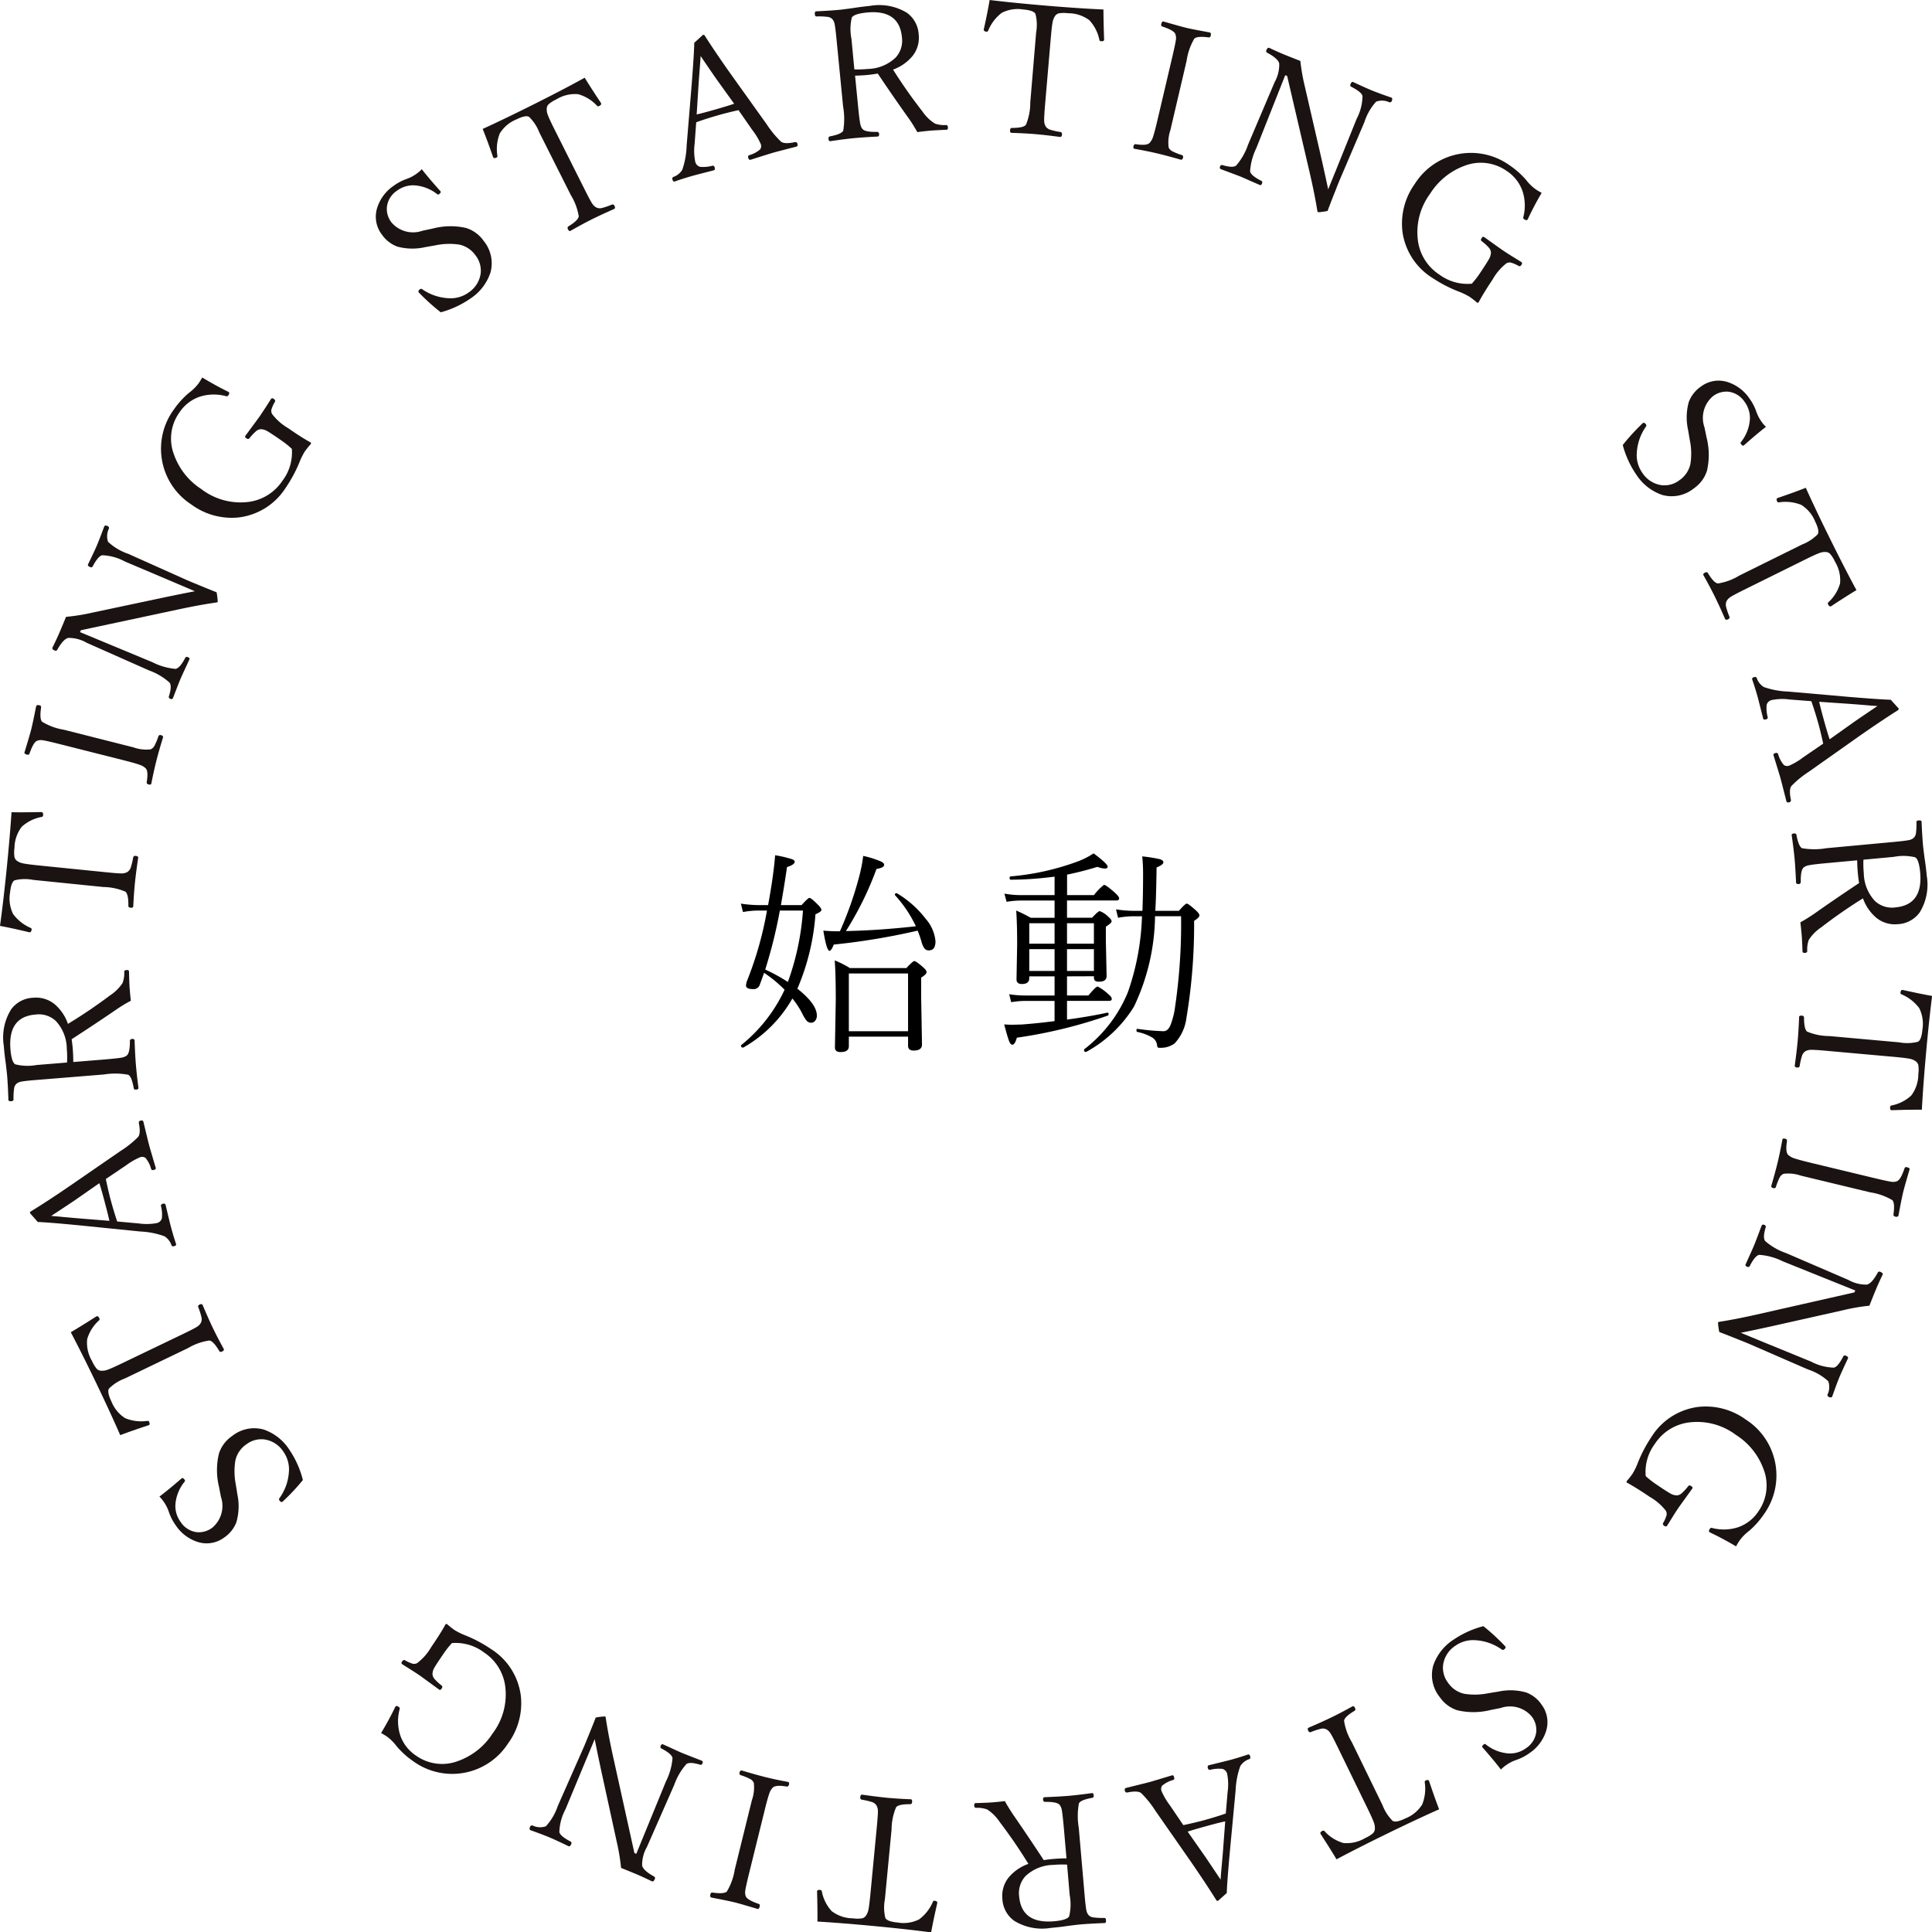 <svg xmlns="http://www.w3.org/2000/svg" width="150.848" height="150.878" viewBox="0 0 150.848 150.878">
  <g id="グループ_3817" data-name="グループ 3817" transform="translate(-587 -580)">
    <path id="パス_2448" data-name="パス 2448" d="M-14.875-10.168h1.61q.506-.564.614-.564.141,0,.647.515.291.282.291.423t-.465.34a18.005,18.005,0,0,1-1.411,5.811q1.519,1.2,1.519,2.092a.611.611,0,0,1-.141.423.385.385,0,0,1-.3.141.457.457,0,0,1-.365-.166,3.217,3.217,0,0,1-.365-.614,6.807,6.807,0,0,0-.739-1.112A10.168,10.168,0,0,1-17.8.946a.074.074,0,0,1-.033.008q-.158,0-.158-.149a.056.056,0,0,1,.025-.05,12.146,12.146,0,0,0,3.378-4.316,10.108,10.108,0,0,0-1.6-1.32q-.108.315-.357.979a.49.49,0,0,1-.49.291q-.564,0-.564-.274a1.18,1.18,0,0,1,.1-.423,27.609,27.609,0,0,0,1.536-5.437h-.631a6.772,6.772,0,0,0-1.245.116L-18-10.285a9.784,9.784,0,0,0,1.411.116h.714q.158-.855.307-1.834.183-1.262.241-2.059a8.949,8.949,0,0,1,1.295.3q.232.083.232.208,0,.224-.6.415Q-14.56-11.995-14.875-10.168Zm-.083.423A38.127,38.127,0,0,1-16.1-5.138a13.345,13.345,0,0,1,1.768.971,20.486,20.486,0,0,0,1.179-5.578ZM-4.2-8.176A52.858,52.858,0,0,1-10.75-7.089q-.191.49-.332.49-.224,0-.481-1.577.614.05,1.038.05h.257a27.956,27.956,0,0,0,1.511-4.3,11.989,11.989,0,0,0,.307-1.585,7.582,7.582,0,0,1,1.395.44q.241.116.241.257,0,.224-.6.324A25.281,25.281,0,0,1-9.8-8.143q2.548-.05,5.462-.374a9.764,9.764,0,0,0-1.619-2.416.089.089,0,0,1-.017-.05q0-.116.125-.116a.089.089,0,0,1,.05.017A7.935,7.935,0,0,1-3.57-9.1a3.1,3.1,0,0,1,.764,1.751q0,.714-.515.714A.419.419,0,0,1-3.678-6.8a1.766,1.766,0,0,1-.232-.548A7.98,7.98,0,0,0-4.2-8.176ZM-4.948.1H-9.571V.847q0,.457-.647.457-.44,0-.44-.357l.066-3.7q0-2.075-.083-3.1a7.613,7.613,0,0,1,1.187.6H-5.08q.506-.548.623-.548.133,0,.681.481.274.232.274.39t-.423.423V-3L-3.86.714q0,.473-.647.473-.44,0-.44-.374Zm0-.423V-4.831H-9.571V-.324Zm18.3-9.4q.05-1.3.05-2.839a13.424,13.424,0,0,0-.066-1.411,10.885,10.885,0,0,1,1.37.216q.282.091.282.241,0,.191-.531.407-.033,2.333-.1,3.387H16.2q.49-.564.614-.564t.714.531q.274.249.274.39,0,.166-.415.423a44.278,44.278,0,0,1-.606,7.62A3.537,3.537,0,0,1,15.863.631a1.8,1.8,0,0,1-1.121.34.416.416,0,0,1-.191-.025A.269.269,0,0,1,14.5.805a.817.817,0,0,0-.349-.614,3.693,3.693,0,0,0-1.2-.457q-.066-.025-.066-.125,0-.133.083-.116A17.4,17.4,0,0,0,15-.324q.332,0,.531-.448a6.088,6.088,0,0,0,.332-1.2A44.606,44.606,0,0,0,16.369-9.3H14.336a16.879,16.879,0,0,1-1.644,7.056A10.028,10.028,0,0,1,8.973,1.287a.074.074,0,0,1-.033.008q-.149,0-.149-.158a.08.08,0,0,1,.025-.058,10.746,10.746,0,0,0,3.4-4.449,19.655,19.655,0,0,0,1.1-5.927h-.548a6.849,6.849,0,0,0-1.32.116l-.158-.656a9.288,9.288,0,0,0,1.444.116ZM7.463-4.607v1.494H9.131q.589-.7.714-.7a3.268,3.268,0,0,1,.805.564q.307.241.307.407,0,.149-.224.149H7.463v1.461q1.785-.241,3.146-.54.1-.017.1.133a.093.093,0,0,1-.05.091A37.81,37.81,0,0,1,3.545.183Q3.4.73,3.188.73q-.141,0-.257-.307T2.557-.855q.324.025.614.025.149,0,.747-.017,1.245-.091,2.573-.266V-2.689H4.242a6.531,6.531,0,0,0-1.137.1l-.158-.623a7.871,7.871,0,0,0,1.262.1H6.492V-4.607H4.516v.133q0,.465-.564.465-.432,0-.432-.357l.05-2.723q0-1.685-.075-2.656a12.518,12.518,0,0,1,1.137.564H6.492v-1.345H3.918a6.542,6.542,0,0,0-1.17.1l-.174-.639a7.413,7.413,0,0,0,1.328.116h2.59v-1.444a27,27,0,0,1-3.42.241q-.091,0-.091-.133,0-.108.075-.125a19.885,19.885,0,0,0,5.055-1.1,6.121,6.121,0,0,0,1.428-.7q1.1.822,1.1,1.038,0,.149-.224.149a1.883,1.883,0,0,1-.581-.133,24.392,24.392,0,0,1-2.366.606v1.6h2.1a4.213,4.213,0,0,1,.78-.8q.166,0,.855.614.332.3.332.44,0,.166-.224.166H7.463v1.345H9.422q.473-.515.6-.515a1.838,1.838,0,0,1,.631.407q.291.249.291.39t-.448.415v1.1l.058,2.756q0,.44-.581.44a.481.481,0,0,1-.332-.083.386.386,0,0,1-.075-.274v-.066Zm0-.423h2.1v-1.7h-2.1Zm0-2.125h2.1v-1.6h-2.1ZM4.516-5.03H6.492v-1.7H4.516Zm0-2.125H6.492v-1.6H4.516Z" transform="translate(662.848 660.839)"/>
    <g id="グループ_3818" data-name="グループ 3818" transform="translate(587 580)">
      <path id="パス_1613" data-name="パス 1613" d="M28.113,11.042q.51.661,1.436,1.694l.026.032c.044.061,0,.136-.121.227a.113.113,0,0,1-.148-.012,3.2,3.2,0,0,0-1.781-.683,2.107,2.107,0,0,0-1.353.421,1.763,1.763,0,0,0-.784,1.265,1.716,1.716,0,0,0,.365,1.219,2.218,2.218,0,0,0,2.427.635l.775-.163a5.477,5.477,0,0,1,2.611-.049,2.631,2.631,0,0,1,1.376,1.008,2.754,2.754,0,0,1,.537,2.458,3.9,3.9,0,0,1-1.563,2.04,7.451,7.451,0,0,1-2.324,1.079,17.085,17.085,0,0,1-1.636-1.467l-.077-.083c-.059-.079-.03-.162.089-.248a.134.134,0,0,1,.162-.014,3.95,3.95,0,0,0,2.094.714,2.386,2.386,0,0,0,1.547-.451,2.139,2.139,0,0,0,.939-1.491,1.933,1.933,0,0,0-.4-1.4,2.078,2.078,0,0,0-1.267-.845,5.258,5.258,0,0,0-1.879.059l-.793.14a4.5,4.5,0,0,1-2.166-.043A2.53,2.53,0,0,1,25,16.149a2.289,2.289,0,0,1-.373-2.082,3.242,3.242,0,0,1,1.27-1.718,3.921,3.921,0,0,1,1.052-.556,2.982,2.982,0,0,0,.8-.434,2.63,2.63,0,0,0,.359-.316" transform="translate(4.821 2.171)" fill="#1a1311"/>
      <path id="パス_1614" data-name="パス 1614" d="M39.462,5.072q.458.752,1.252,1.944l.025.05c.037.075-.018.15-.163.224a.123.123,0,0,1-.145-.022,3.157,3.157,0,0,0-1.485-.911,2.77,2.77,0,0,0-1.7.407,2.441,2.441,0,0,0-.607.384.516.516,0,0,0-.142.314A1.238,1.238,0,0,0,36.589,8c.079.211.252.583.518,1.113l2.356,4.693c.29.582.488.949.594,1.106a.912.912,0,0,0,.311.291.659.659,0,0,0,.436.041,5.562,5.562,0,0,0,.784-.267c.084-.032.15,0,.2.1.061.122.051.2-.028.243q-1.059.468-1.769.823-.727.364-1.636.884c-.073.037-.142,0-.2-.126-.05-.1-.039-.174.032-.22.518-.318.79-.582.81-.791a4.531,4.531,0,0,0-.617-1.651L35.916,9.339a3.361,3.361,0,0,0-.8-1.212c-.177-.105-.507-.037-.987.2a2.72,2.72,0,0,0-1.3,1.1,3.334,3.334,0,0,0-.183,1.747.11.11,0,0,1-.049.118c-.146.074-.238.073-.276,0l-.018-.038q-.456-1.316-.806-2.184,1.748-.8,4-1.928Q37.776,6,39.462,5.072" transform="translate(6.191 0.997)" fill="#1a1311"/>
      <path id="パス_1615" data-name="パス 1615" d="M49.037,8.153q-.985.223-1.591.4-.919.262-1.711.548L45.61,10.8a4.23,4.23,0,0,0,.047,1.364.528.528,0,0,0,.384.415,2.7,2.7,0,0,0,.964-.087c.085-.014.142.034.174.141s.012.193-.071.217q-1.513.389-1.669.434-.748.214-1.382.439c-.083.024-.14-.025-.175-.147-.031-.106-.007-.177.072-.209a1.329,1.329,0,0,0,.694-.556,6.434,6.434,0,0,0,.34-1.891l.395-4.788q.188-2.418.2-3.238l.677-.617a.128.128,0,0,1,.154.079q.831,1.3,2.017,2.975l2.8,3.916a7.989,7.989,0,0,0,1.116,1.358c.179.148.54.164,1.086.047a.161.161,0,0,1,.206.13c.035.121,0,.2-.1.224q-1.554.4-1.812.475c-.147.043-.732.224-1.753.547-.083.023-.14-.026-.175-.148-.031-.106-.007-.177.072-.209a2.24,2.24,0,0,0,.86-.458.463.463,0,0,0,.039-.426,5.317,5.317,0,0,0-.653-1.082ZM46.078,3.93c-.01.221-.032.556-.071,1.005-.037.5-.065.875-.083,1.133l-.153,2.421q.5-.113,1.538-.41c.634-.183,1.1-.324,1.388-.427L47.279,5.68q-.56-.811-1.2-1.751" transform="translate(8.624 0.447)" fill="#1a1311"/>
      <path id="パス_1616" data-name="パス 1616" d="M56.31,5.831l.226,2.3q.108,1.116.177,1.454a.929.929,0,0,0,.166.407c.13.17.506.249,1.13.235a.161.161,0,0,1,.178.166c.012.124-.028.191-.121.2q-1.165.057-1.869.128c-.516.05-1.122.129-1.815.233-.084.01-.133-.049-.144-.175s.024-.177.106-.2q.912-.174,1.042-.448a5.543,5.543,0,0,0-.011-1.894L54.863,3c-.061-.623-.112-1.025-.154-1.21a.794.794,0,0,0-.162-.352.6.6,0,0,0-.37-.188,5.372,5.372,0,0,0-.878-.035c-.074,0-.117-.054-.128-.156-.014-.154.016-.235.089-.242Q54.433.761,55.143.691c.136-.013.457-.055.968-.123q.61-.1,1.37-.178a4.153,4.153,0,0,1,2.862.53,2.223,2.223,0,0,1,.935,1.7A2.29,2.29,0,0,1,60.8,4.3a3.541,3.541,0,0,1-1.523,1.066,39.548,39.548,0,0,0,2.285,3.255,3.355,3.355,0,0,0,.975.955,2.155,2.155,0,0,0,.877.117c.085,0,.133.057.145.169s-.02.193-.095.2c-.678.03-1.119.055-1.325.074-.381.038-.7.074-.968.11a11.957,11.957,0,0,0-.635-1.023q-1.095-1.526-2.455-3.549c-.246.043-.477.075-.7.1-.385.038-.745.059-1.078.063m-.048-.488a8.218,8.218,0,0,0,1.069-.035,3.235,3.235,0,0,0,2.165-.9,1.954,1.954,0,0,0,.479-1.583Q59.761.659,57.214.91q-.976.1-1.158.389a3.9,3.9,0,0,0-.026,1.673Z" transform="translate(10.452 0.069)" fill="#1a1311"/>
      <path id="パス_1617" data-name="パス 1617" d="M73.537.745q0,.879.051,2.313l0,.055c-.007.084-.091.118-.255.105a.123.123,0,0,1-.112-.093,3.153,3.153,0,0,0-.79-1.551,2.767,2.767,0,0,0-1.666-.541,2.4,2.4,0,0,0-.718.01.518.518,0,0,0-.284.2,1.256,1.256,0,0,0-.2.51q-.063.332-.138,1.219L68.977,8.2c-.053.647-.077,1.065-.068,1.253a.918.918,0,0,0,.114.412.66.66,0,0,0,.351.261,5.331,5.331,0,0,0,.808.181c.089.017.127.081.117.193-.011.135-.061.2-.15.193q-1.149-.154-1.937-.22c-.54-.045-1.159-.078-1.856-.1-.084-.006-.121-.078-.11-.213.01-.112.056-.169.141-.171.611,0,.979-.084,1.1-.251a4.5,4.5,0,0,0,.336-1.731l.458-5.471a3.405,3.405,0,0,0-.054-1.454q-.145-.273-.949-.34A2.723,2.723,0,0,0,65.6,1a3.322,3.322,0,0,0-1.066,1.4c-.029.054-.063.079-.105.075-.163-.013-.242-.062-.235-.146l0-.042Q64.5.924,64.649,0q1.91.23,4.418.442,2.549.214,4.47.3" transform="translate(12.619)" fill="#1a1311"/>
      <path id="パス_1618" data-name="パス 1618" d="M74.126,10.982q.876.135,1.095-.1a1.224,1.224,0,0,0,.276-.5q.12-.346.34-1.289l1.151-4.9c.17-.728.267-1.193.291-1.393a.884.884,0,0,0-.047-.415q-.106-.291-1.029-.594c-.069-.026-.093-.09-.069-.189.035-.151.089-.218.162-.2q1.362.391,1.806.5c.328.078.931.194,1.8.352.1.023.127.109.091.258a.148.148,0,0,1-.181.132q-.881-.115-1.1.1a4.729,4.729,0,0,0-.6,1.724L76.843,9.892a3.031,3.031,0,0,0-.135,1.344.594.594,0,0,0,.278.294,4.45,4.45,0,0,0,.751.3q.133.045.093.208c-.029.124-.089.175-.181.153-.726-.209-1.345-.373-1.849-.492s-1.1-.238-1.767-.358c-.073-.017-.095-.086-.066-.209.025-.1.077-.154.158-.151" transform="translate(14.538 0.275)" fill="#1a1311"/>
      <path id="パス_1619" data-name="パス 1619" d="M84.852,5.32l-.15-.061-2.253,5.684a4.859,4.859,0,0,0-.491,1.821q.059.336.891.749c.065.041.077.108.041.2-.044.108-.1.148-.17.12-.124-.055-.3-.132-.529-.23-.456-.2-.78-.348-.975-.427q-.226-.092-1.535-.579c-.087-.036-.109-.108-.065-.217a.148.148,0,0,1,.194-.1c.535.158.89.169,1.063.031A4.856,4.856,0,0,0,81.8,10.68l2.078-4.886a2.791,2.791,0,0,0,.355-1.451q-.1-.391-.932-.834a.146.146,0,0,1-.067-.208c.062-.151.138-.209.224-.175.449.213.851.392,1.211.538.425.172.828.333,1.213.479a15.876,15.876,0,0,0,.357,2.023l1.3,5.644q.348,1.558.517,2.36l.665-1.637,1.558-3.869a3.961,3.961,0,0,0,.457-1.775q-.061-.312-.883-.73c-.074-.042-.091-.109-.054-.2.059-.144.126-.2.2-.168q1.063.494,1.466.657c.364.148.87.334,1.515.556.086.035.1.124.043.267a.161.161,0,0,1-.193.1A1.347,1.347,0,0,0,91.8,7.323a4.312,4.312,0,0,0-.912,1.589L88.9,13.567q-.183.456-.264.671-.244.6-.629,1.621a6.046,6.046,0,0,1-.731.1.131.131,0,0,1-.065-.1q-.206-1.28-.58-2.909Z" transform="translate(15.647 0.613)" fill="#1a1311"/>
      <path id="パス_1620" data-name="パス 1620" d="M102.388,13.1c-.4.675-.759,1.359-1.082,2.053l-.024.035c-.043.066-.134.054-.269-.038a.136.136,0,0,1-.056-.156,3.617,3.617,0,0,0-.072-2.058,3.11,3.11,0,0,0-1.259-1.571,3.507,3.507,0,0,0-3.267-.378,5.337,5.337,0,0,0-2.679,2.179,5.038,5.038,0,0,0-.935,3.781,3.744,3.744,0,0,0,1.672,2.542,3.666,3.666,0,0,0,2.519.7,7.1,7.1,0,0,0,.594-.759q.617-.919.772-1.213a1.052,1.052,0,0,0,.126-.438.605.605,0,0,0-.16-.4,3.924,3.924,0,0,0-.572-.519c-.065-.055-.063-.133.006-.233s.132-.122.2-.075q1.371.978,1.493,1.06.3.2.756.483c.382.235.6.37.656.407q.1.07.007.215c-.068.1-.14.132-.214.093a2.666,2.666,0,0,0-.629-.272.525.525,0,0,0-.336.062,4.259,4.259,0,0,0-1.083,1.273c-.451.672-.814,1.261-1.087,1.771q-.05.068-.14.007a6.106,6.106,0,0,0-.561-.436,5.323,5.323,0,0,0-.9-.43,10.6,10.6,0,0,1-1.96-1.018,5.062,5.062,0,0,1-2.385-3.645,5.318,5.318,0,0,1,.966-3.726,5.18,5.18,0,0,1,7.394-1.454,6.576,6.576,0,0,1,1.3,1.152,3.518,3.518,0,0,0,.8.763c.078.053.214.133.412.242" transform="translate(17.982 1.961)" fill="#1a1311"/>
      <path id="パス_1621" data-name="パス 1621" d="M117.069,28.444q-.662.508-1.7,1.428l-.035.025c-.061.044-.135,0-.227-.121a.115.115,0,0,1,.014-.148,3.186,3.186,0,0,0,.693-1.778,2.113,2.113,0,0,0-.413-1.356,1.783,1.783,0,0,0-1.261-.792,1.726,1.726,0,0,0-1.221.36,2.217,2.217,0,0,0-.65,2.422l.159.779a5.482,5.482,0,0,1,.034,2.61,2.614,2.614,0,0,1-1.015,1.37,2.749,2.749,0,0,1-2.461.524,3.9,3.9,0,0,1-2.031-1.576,7.448,7.448,0,0,1-1.067-2.326,16.69,16.69,0,0,1,1.478-1.629l.081-.078c.079-.057.163-.028.248.09a.138.138,0,0,1,.014.163,3.948,3.948,0,0,0-.726,2.088,2.4,2.4,0,0,0,.442,1.551,2.139,2.139,0,0,0,1.487.949,1.923,1.923,0,0,0,1.406-.391,2.066,2.066,0,0,0,.851-1.26,5.176,5.176,0,0,0-.049-1.881l-.134-.793a4.476,4.476,0,0,1,.056-2.165,2.523,2.523,0,0,1,.938-1.2,2.285,2.285,0,0,1,2.084-.363,3.243,3.243,0,0,1,1.71,1.279,3.9,3.9,0,0,1,.55,1.055,3.087,3.087,0,0,0,.43.805,2.456,2.456,0,0,0,.316.361" transform="translate(20.815 4.882)" fill="#1a1311"/>
      <path id="パス_1622" data-name="パス 1622" d="M123.105,39.818q-.754.451-1.953,1.241l-.05.024c-.074.037-.15-.018-.221-.164a.121.121,0,0,1,.023-.144,3.175,3.175,0,0,0,.919-1.48,2.784,2.784,0,0,0-.4-1.7,2.459,2.459,0,0,0-.382-.61.519.519,0,0,0-.312-.141,1.23,1.23,0,0,0-.543.089q-.318.117-1.115.513l-4.706,2.329c-.583.288-.954.485-1.109.589a.926.926,0,0,0-.293.309.678.678,0,0,0-.042.437,5.27,5.27,0,0,0,.263.784c.03.084,0,.151-.1.2-.122.061-.2.051-.242-.028q-.463-1.063-.815-1.772c-.241-.487-.531-1.033-.873-1.642-.037-.074,0-.142.126-.2.1-.05.174-.038.22.032q.472.783.786.815a4.483,4.483,0,0,0,1.655-.607l4.92-2.436a3.421,3.421,0,0,0,1.217-.8q.156-.267-.2-.99a2.725,2.725,0,0,0-1.092-1.305,3.331,3.331,0,0,0-1.745-.193.111.111,0,0,1-.121-.05c-.072-.146-.071-.239,0-.275l.037-.019q1.321-.449,2.189-.795.79,1.754,1.907,4.009,1.134,2.294,2.05,3.985" transform="translate(21.848 6.256)" fill="#1a1311"/>
      <path id="パス_1623" data-name="パス 1623" d="M119.88,49.376q-.217-.987-.39-1.6-.257-.919-.537-1.714l-1.705-.132a4.149,4.149,0,0,0-1.365.039.526.526,0,0,0-.418.379,2.654,2.654,0,0,0,.083.968c.013.083-.035.14-.142.17s-.194.011-.215-.069q-.384-1.517-.426-1.673-.21-.748-.433-1.386c-.022-.081.028-.139.148-.172s.178-.007.211.072a1.315,1.315,0,0,0,.552.7,6.368,6.368,0,0,0,1.889.352l4.785.42q2.418.2,3.237.22l.614.681c.018.062-.008.114-.08.153q-1.3.826-2.985,2l-3.932,2.778a7.817,7.817,0,0,0-1.363,1.11q-.224.267-.051,1.085a.163.163,0,0,1-.134.2c-.121.034-.2,0-.223-.1q-.393-1.556-.465-1.814-.063-.223-.536-1.757-.036-.122.147-.172c.109-.03.178-.006.211.072a2.209,2.209,0,0,0,.454.863.462.462,0,0,0,.426.041,5.26,5.26,0,0,0,1.085-.647Zm4.237-2.936q-.332-.016-1-.075c-.5-.041-.875-.071-1.132-.09l-2.422-.165q.113.5.4,1.539c.179.635.318,1.1.42,1.39l1.979-1.407q.811-.556,1.755-1.192" transform="translate(22.474 8.685)" fill="#1a1311"/>
      <path id="パス_1624" data-name="パス 1624" d="M122.022,56.649l-2.3.213q-1.116.1-1.456.171a.939.939,0,0,0-.408.164c-.17.129-.25.5-.239,1.127a.161.161,0,0,1-.168.178c-.124.012-.191-.03-.2-.122q-.052-1.165-.116-1.869-.074-.775-.225-1.818c-.01-.084.05-.132.176-.142s.175.026.194.108c.112.61.26.957.442,1.045a5.538,5.538,0,0,0,1.893,0l5.243-.487c.625-.059,1.027-.108,1.212-.148a.794.794,0,0,0,.351-.159.609.609,0,0,0,.191-.37,5.534,5.534,0,0,0,.038-.877c0-.075.055-.117.157-.127.154-.014.235.016.242.091.035.78.073,1.407.118,1.882.012.134.053.457.117.968.066.406.123.864.17,1.371a4.157,4.157,0,0,1-.543,2.86,2.233,2.233,0,0,1-1.7.926,2.291,2.291,0,0,1-1.678-.486,3.507,3.507,0,0,1-1.057-1.528,38.7,38.7,0,0,0-3.269,2.269,3.343,3.343,0,0,0-.96.969,2.161,2.161,0,0,0-.122.877c0,.085-.059.133-.17.142s-.191-.02-.2-.095c-.025-.677-.049-1.119-.067-1.323q-.054-.573-.1-.97.346-.179,1.025-.629,1.533-1.086,3.562-2.436c-.042-.246-.073-.477-.093-.7-.036-.385-.056-.745-.059-1.078m.488-.045a7.975,7.975,0,0,0,.029,1.067,3.253,3.253,0,0,0,.885,2.172,1.954,1.954,0,0,0,1.579.486q2.172-.2,1.935-2.75c-.061-.651-.187-1.039-.382-1.161a3.9,3.9,0,0,0-1.673-.035Z" transform="translate(22.983 10.523)" fill="#1a1311"/>
      <path id="パス_1625" data-name="パス 1625" d="M127.029,73.947q-.879-.009-2.312.038l-.056,0c-.084-.008-.118-.093-.1-.256a.121.121,0,0,1,.095-.111,3.144,3.144,0,0,0,1.554-.783,2.76,2.76,0,0,0,.55-1.661,2.493,2.493,0,0,0,0-.718.529.529,0,0,0-.194-.285,1.251,1.251,0,0,0-.509-.208c-.223-.043-.627-.091-1.219-.145l-5.23-.469q-.971-.088-1.253-.078a.906.906,0,0,0-.412.111.655.655,0,0,0-.263.349,5.341,5.341,0,0,0-.185.806c-.017.087-.083.126-.194.116-.134-.012-.2-.062-.19-.151q.16-1.147.23-1.936c.048-.541.086-1.158.111-1.856.007-.084.078-.12.213-.108.112.011.17.057.171.142,0,.609.079.979.245,1.107a4.5,4.5,0,0,0,1.729.345l5.468.492a3.367,3.367,0,0,0,1.453-.047c.183-.095.3-.41.347-.946a2.739,2.739,0,0,0-.25-1.684,3.341,3.341,0,0,0-1.389-1.076c-.054-.029-.078-.062-.074-.105.014-.163.063-.239.147-.232l.041,0c.907.2,1.668.359,2.283.465q-.242,1.908-.468,4.414-.23,2.549-.331,4.468" transform="translate(23.02 12.698)" fill="#1a1311"/>
      <path id="パス_1626" data-name="パス 1626" d="M116.807,74.464q-.138.876.09,1.1a1.256,1.256,0,0,0,.5.279q.346.118,1.286.346l4.9,1.179q1.091.262,1.39.3a.855.855,0,0,0,.415-.044q.291-.1.6-1.023c.028-.071.091-.095.19-.069.151.036.217.09.2.163q-.4,1.361-.506,1.8c-.079.327-.2.929-.361,1.8-.024.1-.11.126-.26.09a.149.149,0,0,1-.129-.183c.08-.586.049-.952-.089-1.1a4.769,4.769,0,0,0-1.722-.609l-5.427-1.307a3,3,0,0,0-1.343-.142.6.6,0,0,0-.3.275,4.546,4.546,0,0,0-.3.749c-.03.089-.1.12-.209.093s-.174-.09-.15-.181q.318-1.091.5-1.848c.12-.5.243-1.094.366-1.766.017-.072.086-.093.211-.063.1.025.154.078.148.158" transform="translate(22.72 14.605)" fill="#1a1311"/>
      <path id="パス_1627" data-name="パス 1627" d="M122.757,85.2l.063-.148-5.672-2.283a4.858,4.858,0,0,0-1.819-.5c-.225.039-.475.335-.755.888-.041.063-.108.077-.2.039-.109-.045-.148-.1-.12-.171.055-.123.134-.3.233-.525.208-.456.353-.78.432-.975q.1-.226.586-1.532c.038-.086.109-.108.218-.063a.148.148,0,0,1,.1.2q-.242.8-.037,1.061a4.862,4.862,0,0,0,1.623.936l4.874,2.1a2.786,2.786,0,0,0,1.45.364c.262-.068.54-.378.839-.929a.147.147,0,0,1,.209-.065c.151.062.209.136.174.224q-.325.669-.544,1.207-.264.635-.486,1.211a15.629,15.629,0,0,0-2.025.347l-5.653,1.268q-1.56.341-2.362.5l1.633.675,3.861,1.579a3.984,3.984,0,0,0,1.771.467c.211-.041.453-.333.736-.879.042-.074.108-.092.2-.053.142.059.2.128.166.206-.333.706-.554,1.194-.666,1.461q-.224.546-.562,1.512c-.036.086-.124.1-.268.042a.163.163,0,0,1-.1-.194,1.351,1.351,0,0,0,.055-1.033,4.323,4.323,0,0,0-1.585-.92L114.488,89.2c-.3-.126-.526-.215-.669-.269q-.6-.246-1.619-.639a5.7,5.7,0,0,1-.1-.731c.011-.03.047-.051.1-.063q1.282-.2,2.91-.566Z" transform="translate(22.037 15.708)" fill="#1a1311"/>
      <path id="パス_1628" data-name="パス 1628" d="M114.689,102.7q-1.009-.6-2.046-1.094l-.034-.024c-.067-.043-.053-.134.038-.269a.141.141,0,0,1,.157-.055,3.619,3.619,0,0,0,2.057-.06,3.121,3.121,0,0,0,1.579-1.25,3.508,3.508,0,0,0,.395-3.265,5.327,5.327,0,0,0-2.165-2.691,5.035,5.035,0,0,0-3.776-.954,3.737,3.737,0,0,0-2.55,1.658,3.654,3.654,0,0,0-.714,2.514,6.849,6.849,0,0,0,.754.6q.915.623,1.209.779a1.046,1.046,0,0,0,.438.128.6.6,0,0,0,.4-.158,4.125,4.125,0,0,0,.523-.57c.054-.065.132-.062.233.006s.121.133.073.2q-.985,1.366-1.069,1.487c-.136.2-.3.452-.486.754q-.355.573-.412.653c-.047.071-.118.072-.215.007s-.13-.141-.091-.217a2.7,2.7,0,0,0,.274-.626.524.524,0,0,0-.061-.339,4.278,4.278,0,0,0-1.267-1.089q-1-.682-1.764-1.1-.07-.047-.007-.14a6.4,6.4,0,0,0,.439-.558,5.262,5.262,0,0,0,.432-.9,10.728,10.728,0,0,1,1.031-1.953,5.059,5.059,0,0,1,3.657-2.364,5.316,5.316,0,0,1,3.721.985,5.179,5.179,0,0,1,1.413,7.4,6.543,6.543,0,0,1-1.159,1.3,3.507,3.507,0,0,0-.768.792c-.051.078-.133.214-.244.41" transform="translate(20.865 18.041)" fill="#1a1311"/>
      <path id="パス_1629" data-name="パス 1629" d="M98.818,117.3q-.5-.662-1.419-1.709l-.023-.033c-.044-.062,0-.136.121-.226a.113.113,0,0,1,.15.014,3.2,3.2,0,0,0,1.775.7,2.108,2.108,0,0,0,1.357-.407,1.779,1.779,0,0,0,.8-1.255,1.724,1.724,0,0,0-.353-1.223A2.216,2.216,0,0,0,98.8,112.5l-.778.153a5.5,5.5,0,0,1-2.61.02,2.637,2.637,0,0,1-1.365-1.024,2.751,2.751,0,0,1-.51-2.464,3.893,3.893,0,0,1,1.585-2.021,7.48,7.48,0,0,1,2.332-1.055A16.851,16.851,0,0,1,99.08,107.6l.077.081c.059.081.029.163-.09.248a.136.136,0,0,1-.163.013,3.952,3.952,0,0,0-2.084-.737,2.393,2.393,0,0,0-1.554.433,2.138,2.138,0,0,0-.956,1.481,1.919,1.919,0,0,0,.384,1.408,2.064,2.064,0,0,0,1.255.859,5.211,5.211,0,0,0,1.88-.039l.8-.13a4.476,4.476,0,0,1,2.163.068,2.5,2.5,0,0,1,1.2.945,2.282,2.282,0,0,1,.351,2.087,3.239,3.239,0,0,1-1.288,1.7,3.917,3.917,0,0,1-1.058.546,3.036,3.036,0,0,0-.809.426,2.516,2.516,0,0,0-.363.311" transform="translate(18.368 20.86)" fill="#1a1311"/>
      <path id="パス_1630" data-name="パス 1630" d="M87.579,123.291q-.447-.757-1.228-1.961l-.025-.049c-.036-.075.018-.15.166-.221a.121.121,0,0,1,.144.023,3.161,3.161,0,0,0,1.473.929,2.783,2.783,0,0,0,1.708-.386,2.517,2.517,0,0,0,.611-.376.533.533,0,0,0,.145-.314,1.276,1.276,0,0,0-.085-.543c-.078-.212-.245-.585-.506-1.118l-2.3-4.722q-.425-.876-.58-1.112a.919.919,0,0,0-.308-.3.666.666,0,0,0-.436-.047,5.87,5.87,0,0,0-.787.26c-.084.031-.15,0-.2-.105-.061-.121-.049-.2.031-.242.708-.3,1.3-.571,1.776-.8s1.035-.524,1.645-.863c.077-.038.142,0,.2.127.049.1.037.175-.033.22q-.788.467-.821.781a4.536,4.536,0,0,0,.6,1.658l2.405,4.935a3.432,3.432,0,0,0,.79,1.222q.266.16.991-.194a2.712,2.712,0,0,0,1.311-1.084,3.321,3.321,0,0,0,.2-1.743c0-.061.014-.1.051-.12.147-.071.239-.069.276.006l.018.038q.442,1.323.78,2.192-1.757.779-4.019,1.882-2.3,1.122-4,2.026" transform="translate(16.775 21.886)" fill="#1a1311"/>
      <path id="パス_1631" data-name="パス 1631" d="M77.967,120q.989-.212,1.6-.379.919-.251,1.716-.528l.145-1.7a4.228,4.228,0,0,0-.032-1.365.527.527,0,0,0-.377-.42,2.693,2.693,0,0,0-.968.077c-.084.012-.141-.035-.17-.142s-.01-.194.072-.217q1.518-.373,1.674-.414.75-.208,1.388-.426c.083-.022.139.028.174.15s0,.177-.075.211a1.311,1.311,0,0,0-.7.547,6.406,6.406,0,0,0-.363,1.888l-.45,4.782q-.219,2.416-.241,3.237l-.683.608c-.063.019-.115-.01-.153-.081q-.818-1.308-1.985-3l-2.753-3.95a7.824,7.824,0,0,0-1.1-1.37c-.175-.15-.537-.17-1.084-.057a.163.163,0,0,1-.2-.134c-.032-.121,0-.2.1-.224q1.558-.382,1.818-.453.223-.059,1.759-.526c.083-.022.139.029.171.15s.007.178-.073.209a2.274,2.274,0,0,0-.865.448.463.463,0,0,0-.043.427,5.2,5.2,0,0,0,.64,1.089Zm2.911,4.255c.012-.223.038-.555.079-1,.045-.5.078-.873.1-1.132l.181-2.419c-.333.072-.848.2-1.542.394q-.953.262-1.39.41l1.394,1.988q.549.817,1.181,1.763" transform="translate(14.425 22.504)" fill="#1a1311"/>
      <path id="パス_1632" data-name="パス 1632" d="M70.774,122.1l-.2-2.3q-.1-1.118-.163-1.456a.925.925,0,0,0-.162-.409c-.128-.171-.5-.255-1.126-.246a.162.162,0,0,1-.177-.166c-.01-.127.031-.194.123-.2q1.165-.047,1.87-.106c.516-.045,1.124-.117,1.818-.214.084-.007.132.051.142.178.01.109-.026.175-.11.191q-.914.163-1.046.436a5.516,5.516,0,0,0-.011,1.894l.455,5.247c.055.621.1,1.027.141,1.21a.81.81,0,0,0,.157.353.6.6,0,0,0,.369.194,5.5,5.5,0,0,0,.878.044c.074,0,.116.054.124.157.014.154-.018.235-.091.241-.783.031-1.41.066-1.883.108q-.2.016-.969.111c-.407.065-.865.118-1.371.162a4.145,4.145,0,0,1-2.859-.561,2.232,2.232,0,0,1-.914-1.709,2.3,2.3,0,0,1,.494-1.675A3.527,3.527,0,0,1,67.8,122.53q-1.043-1.7-2.248-3.281a3.371,3.371,0,0,0-.963-.966,2.18,2.18,0,0,0-.877-.128c-.085,0-.133-.057-.142-.17s.022-.193.1-.2q1.018-.032,1.326-.059c.381-.032.7-.066.968-.1.12.236.329.578.626,1.031Q67.659,120.2,69,122.236c.246-.039.479-.069.7-.087.386-.035.747-.05,1.079-.051m.042.489a7.79,7.79,0,0,0-1.069.022,3.243,3.243,0,0,0-2.175.871,1.955,1.955,0,0,0-.5,1.577q.188,2.174,2.738,1.952.978-.086,1.164-.376a3.9,3.9,0,0,0,.044-1.672Z" transform="translate(12.496 23)" fill="#1a1311"/>
      <path id="パス_1633" data-name="パス 1633" d="M53.342,127.013q.014-.879-.026-2.312l0-.056c.007-.084.095-.117.256-.1a.121.121,0,0,1,.111.095,3.158,3.158,0,0,0,.774,1.559,2.763,2.763,0,0,0,1.658.56,2.432,2.432,0,0,0,.718,0,.514.514,0,0,0,.286-.191,1.229,1.229,0,0,0,.211-.509c.043-.22.095-.626.151-1.217l.5-5.228c.061-.649.089-1.065.084-1.253a.926.926,0,0,0-.11-.412.659.659,0,0,0-.347-.267,5.592,5.592,0,0,0-.805-.188c-.089-.018-.127-.083-.116-.2.013-.134.063-.2.152-.189q1.147.163,1.935.241c.54.051,1.159.091,1.856.118.083.01.118.08.105.215-.01.112-.057.169-.142.17-.61-.006-.98.073-1.108.239a4.528,4.528,0,0,0-.353,1.727l-.522,5.465a3.4,3.4,0,0,0,.038,1.456c.1.182.41.3.946.349a2.711,2.711,0,0,0,1.685-.242,3.33,3.33,0,0,0,1.082-1.382c.028-.054.065-.079.105-.074.164.014.241.065.232.15l0,.042q-.311,1.357-.476,2.277-1.908-.251-4.413-.489-2.547-.242-4.466-.355" transform="translate(10.481 23.021)" fill="#1a1311"/>
      <path id="パス_1634" data-name="パス 1634" d="M52.323,116.782c-.584-.1-.949-.069-1.1.083a1.216,1.216,0,0,0-.28.5c-.083.23-.2.659-.354,1.285l-1.207,4.887q-.266,1.09-.306,1.392a.846.846,0,0,0,.042.413q.1.293,1.022.605c.069.029.093.091.067.19-.037.151-.091.217-.163.2-.907-.27-1.505-.443-1.8-.516q-.492-.12-1.8-.372c-.095-.023-.124-.11-.086-.26a.146.146,0,0,1,.182-.128c.586.081.951.055,1.1-.083a4.749,4.749,0,0,0,.62-1.718l1.337-5.418a2.986,2.986,0,0,0,.15-1.343.6.6,0,0,0-.272-.3,4.359,4.359,0,0,0-.748-.306c-.089-.034-.118-.1-.093-.212s.091-.171.182-.151q1.089.327,1.844.515t1.764.376c.073.019.095.089.065.211-.026.105-.08.154-.159.15" transform="translate(9.11 22.711)" fill="#1a1311"/>
      <path id="パス_1635" data-name="パス 1635" d="M42.741,122.665l.147.063,2.318-5.659a4.871,4.871,0,0,0,.511-1.814q-.057-.336-.882-.759c-.065-.042-.078-.109-.038-.2.044-.108.1-.147.17-.118.123.056.3.134.525.235.454.212.777.358.972.44q.226.093,1.53.6c.084.037.106.109.059.215a.145.145,0,0,1-.193.1q-.8-.244-1.063-.044a4.9,4.9,0,0,0-.945,1.619L43.716,122.2a2.785,2.785,0,0,0-.371,1.449c.067.262.373.542.923.844a.146.146,0,0,1,.063.209c-.063.151-.138.208-.224.172q-.669-.327-1.2-.552c-.424-.178-.826-.341-1.207-.493a15.833,15.833,0,0,0-.335-2.027l-1.235-5.659q-.33-1.562-.489-2.367l-.683,1.63-1.6,3.851a4,4,0,0,0-.477,1.77c.038.209.329.456.876.741.074.042.089.11.05.2-.059.142-.129.2-.207.165-.7-.337-1.189-.561-1.456-.675q-.546-.228-1.51-.572c-.085-.036-.1-.126-.038-.268a.162.162,0,0,1,.2-.1,1.343,1.343,0,0,0,1.03.061,4.337,4.337,0,0,0,.93-1.579l2.045-4.632c.127-.3.218-.523.274-.668q.249-.594.649-1.614A5.736,5.736,0,0,1,40.44,112c.03.012.05.047.063.1.126.853.311,1.825.547,2.914Z" transform="translate(6.792 22.016)" fill="#1a1311"/>
      <path id="パス_1636" data-name="パス 1636" d="M24.864,114.486q.608-1,1.107-2.039l.023-.035c.044-.066.136-.05.269.041a.14.14,0,0,1,.055.157,3.61,3.61,0,0,0,.048,2.058,3.111,3.111,0,0,0,1.24,1.585,3.507,3.507,0,0,0,3.264.416,5.328,5.328,0,0,0,2.7-2.148,5.037,5.037,0,0,0,.978-3.77,3.738,3.738,0,0,0-1.642-2.559,3.661,3.661,0,0,0-2.51-.732,7.164,7.164,0,0,0-.6.751q-.628.914-.786,1.2a1.031,1.031,0,0,0-.13.437.61.61,0,0,0,.154.407,4.1,4.1,0,0,0,.566.524c.065.056.061.135-.007.235s-.133.12-.2.073c-.906-.664-1.4-1.022-1.479-1.078q-.3-.206-.751-.492c-.379-.239-.6-.377-.651-.414-.071-.048-.071-.12,0-.215s.14-.132.215-.091a2.658,2.658,0,0,0,.626.278.512.512,0,0,0,.336-.057,4.217,4.217,0,0,0,1.1-1.261q.689-1,1.108-1.757c.032-.047.079-.049.14-.006a6.137,6.137,0,0,0,.555.442,5.245,5.245,0,0,0,.9.439,10.644,10.644,0,0,1,1.947,1.042,5.056,5.056,0,0,1,2.341,3.671,5.313,5.313,0,0,1-1.008,3.717,5.183,5.183,0,0,1-7.412,1.366,6.579,6.579,0,0,1-1.289-1.168,3.508,3.508,0,0,0-.786-.772c-.079-.054-.215-.135-.41-.248" transform="translate(4.888 20.831)" fill="#1a1311"/>
      <path id="パス_1637" data-name="パス 1637" d="M10.4,98.533q.669-.5,1.718-1.407l.035-.024c.061-.043.135,0,.224.123a.113.113,0,0,1-.013.148,3.176,3.176,0,0,0-.713,1.77,2.093,2.093,0,0,0,.4,1.359,1.774,1.774,0,0,0,1.252.806,1.729,1.729,0,0,0,1.224-.346,2.214,2.214,0,0,0,.677-2.415l-.15-.779a5.483,5.483,0,0,1,0-2.611,2.63,2.63,0,0,1,1.03-1.358,2.757,2.757,0,0,1,2.469-.5,3.886,3.886,0,0,1,2.011,1.6,7.412,7.412,0,0,1,1.04,2.339,16.5,16.5,0,0,1-1.5,1.612l-.083.077c-.079.056-.163.026-.245-.092a.138.138,0,0,1-.013-.164,3.932,3.932,0,0,0,.75-2.08,2.388,2.388,0,0,0-.425-1.556,2.126,2.126,0,0,0-1.475-.964,1.925,1.925,0,0,0-1.411.373,2.075,2.075,0,0,0-.866,1.252,5.278,5.278,0,0,0,.028,1.881l.127.795a4.5,4.5,0,0,1-.08,2.163,2.534,2.534,0,0,1-.951,1.192,2.291,2.291,0,0,1-2.089.34,3.25,3.25,0,0,1-1.7-1.3,3.951,3.951,0,0,1-.54-1.061,3.033,3.033,0,0,0-.42-.81,2.421,2.421,0,0,0-.311-.366" transform="translate(2.045 18.32)" fill="#1a1311"/>
      <path id="パス_1638" data-name="パス 1638" d="M4.619,87.29q.761-.443,1.967-1.217l.051-.025c.075-.036.148.02.218.166a.119.119,0,0,1-.023.144A3.157,3.157,0,0,0,5.9,87.827a2.76,2.76,0,0,0,.378,1.709,2.43,2.43,0,0,0,.372.614.52.52,0,0,0,.311.146,1.257,1.257,0,0,0,.544-.083q.318-.113,1.12-.5l4.734-2.274c.585-.281.958-.474,1.116-.576a.9.9,0,0,0,.3-.305.649.649,0,0,0,.048-.436,5.517,5.517,0,0,0-.252-.789c-.031-.084,0-.15.1-.2.124-.059.2-.048.243.032q.451,1.066.793,1.781.352.734.856,1.65c.037.077-.007.144-.129.2-.1.049-.174.037-.219-.035q-.463-.788-.777-.824a4.487,4.487,0,0,0-1.663.59L8.824,90.908a3.417,3.417,0,0,0-1.225.784c-.108.176-.044.506.187.991A2.748,2.748,0,0,0,8.863,94a3.347,3.347,0,0,0,1.743.213c.061,0,.1.013.12.051.069.147.067.239-.008.276l-.038.017q-1.323.434-2.2.769-.77-1.763-1.858-4.031Q5.513,88.991,4.619,87.29" transform="translate(0.908 16.729)" fill="#1a1311"/>
      <path id="パス_1639" data-name="パス 1639" d="M7.879,77.682q.208.991.37,1.6c.166.614.337,1.187.518,1.718l1.7.154a4.176,4.176,0,0,0,1.365-.025.525.525,0,0,0,.422-.373,2.686,2.686,0,0,0-.071-.969q-.02-.126.144-.169c.122-.032.194-.008.215.073.243,1.015.377,1.574.406,1.676q.2.752.415,1.392c.023.081-.026.138-.151.171-.108.029-.176,0-.208-.075a1.313,1.313,0,0,0-.544-.7,6.323,6.323,0,0,0-1.885-.373L5.8,81.3q-2.412-.233-3.233-.261l-.605-.686c-.018-.063.011-.115.083-.153q1.316-.809,3.008-1.967l3.964-2.731a7.732,7.732,0,0,0,1.376-1.095c.152-.176.172-.537.066-1.084a.161.161,0,0,1,.135-.2c.121-.032.2,0,.221.1q.375,1.562.445,1.819c.039.15.209.737.515,1.764.023.081-.028.139-.151.171q-.162.043-.208-.075a2.233,2.233,0,0,0-.443-.869.468.468,0,0,0-.426-.045,5.284,5.284,0,0,0-1.094.634ZM3.607,80.568c.223.013.556.043,1,.087l1.131.1,2.419.194q-.106-.5-.385-1.545c-.171-.637-.3-1.1-.4-1.394L5.377,79.4q-.82.547-1.77,1.171" transform="translate(0.384 14.372)" fill="#1a1311"/>
      <path id="パス_1640" data-name="パス 1640" d="M5.676,70.478l2.3-.187q1.118-.092,1.459-.153a.945.945,0,0,0,.409-.16q.258-.19.252-1.125a.161.161,0,0,1,.169-.176c.126-.01.193.031.2.124q.039,1.165.1,1.871.063.775.2,1.819c.007.084-.053.13-.177.141s-.176-.028-.191-.111c-.108-.61-.25-.96-.431-1.048a5.521,5.521,0,0,0-1.9-.022l-5.247.426q-.935.075-1.212.134a.792.792,0,0,0-.355.154.6.6,0,0,0-.194.367,5.23,5.23,0,0,0-.048.876c0,.075-.057.118-.159.126-.153.013-.233-.018-.239-.093q-.039-1.17-.1-1.885-.016-.2-.106-.968-.093-.612-.154-1.374a4.15,4.15,0,0,1,.577-2.854,2.23,2.23,0,0,1,1.714-.9,2.291,2.291,0,0,1,1.673.5A3.52,3.52,0,0,1,5.26,67.5a39.346,39.346,0,0,0,3.293-2.229,3.353,3.353,0,0,0,.969-.958,2.129,2.129,0,0,0,.133-.876q0-.127.172-.14c.124-.011.191.022.2.1q.027,1.018.051,1.325c.03.383.062.707.093.972a11.52,11.52,0,0,0-1.033.617Q7.59,67.376,5.548,68.7q.056.37.084.7c.03.386.047.745.044,1.079m-.488.039a7.767,7.767,0,0,0-.017-1.067,3.241,3.241,0,0,0-.859-2.181,1.95,1.95,0,0,0-1.575-.5Q.565,66.94.771,69.491q.081.98.369,1.165a3.921,3.921,0,0,0,1.672.055Z" transform="translate(0.045 12.443)" fill="#1a1311"/>
      <path id="パス_1641" data-name="パス 1641" d="M.9,53q.878.018,2.312-.013L3.265,53c.084.008.116.093.1.256a.12.12,0,0,1-.1.11,3.163,3.163,0,0,0-1.564.766,2.767,2.767,0,0,0-.57,1.655,2.434,2.434,0,0,0,0,.719.514.514,0,0,0,.189.286A1.249,1.249,0,0,0,1.831,57q.332.068,1.218.158l5.224.528q.971.1,1.253.092a.951.951,0,0,0,.413-.106.658.658,0,0,0,.267-.347,5.485,5.485,0,0,0,.194-.8c.019-.087.083-.127.2-.115.135.013.2.065.189.153q-.172,1.145-.251,1.934-.083.809-.133,1.855c-.006.083-.079.118-.214.105-.111-.012-.168-.06-.169-.145q.014-.914-.233-1.109a4.521,4.521,0,0,0-1.725-.364L2.6,58.285a3.375,3.375,0,0,0-1.454.029q-.276.14-.358.943a2.741,2.741,0,0,0,.232,1.686,3.329,3.329,0,0,0,1.376,1.091c.054.029.078.065.074.105-.016.164-.067.241-.15.232l-.043,0Q.92,62.046,0,61.876q.262-1.9.517-4.408Q.772,54.922.9,53" transform="translate(0 10.417)" fill="#1a1311"/>
      <path id="パス_1642" data-name="パス 1642" d="M11.138,52.044q.151-.874-.077-1.1a1.243,1.243,0,0,0-.5-.285q-.348-.124-1.284-.361L4.4,49.066q-1.088-.275-1.387-.315a.832.832,0,0,0-.416.039c-.2.066-.4.406-.611,1.016-.028.071-.092.093-.19.068-.15-.038-.214-.093-.2-.166q.416-1.355.528-1.8.124-.488.383-1.8c.024-.095.11-.123.26-.085a.145.145,0,0,1,.126.183q-.126.879.078,1.1a4.759,4.759,0,0,0,1.715.629L10.1,49.306a3.005,3.005,0,0,0,1.341.159.593.593,0,0,0,.3-.272,4.62,4.62,0,0,0,.312-.745c.031-.089.1-.118.211-.092s.172.092.15.183q-.334,1.088-.524,1.842T11.5,52.142c-.018.072-.089.093-.212.062-.1-.028-.153-.08-.147-.16" transform="translate(0.313 9.045)" fill="#1a1311"/>
      <path id="パス_1643" data-name="パス 1643" d="M5.643,42.468l-.063.148,5.647,2.347a4.857,4.857,0,0,0,1.813.522q.334-.056.762-.878c.043-.065.109-.077.2-.037.109.044.147.1.117.171-.057.123-.135.3-.238.523-.213.454-.36.775-.444.969q-.1.226-.6,1.526c-.036.086-.109.106-.217.061a.146.146,0,0,1-.1-.2c.166-.535.183-.888.048-1.063a4.86,4.86,0,0,0-1.612-.954L6.1,43.448a2.787,2.787,0,0,0-1.444-.381c-.262.067-.546.372-.851.919a.145.145,0,0,1-.209.062c-.151-.063-.207-.139-.171-.225q.33-.666.559-1.2c.179-.421.347-.823.5-1.2a15.471,15.471,0,0,0,2.029-.324l5.665-1.2q1.563-.323,2.369-.476l-1.626-.693L9.078,37.1a4.01,4.01,0,0,0-1.766-.487c-.211.038-.458.328-.747.872-.042.073-.109.09-.2.049-.142-.06-.2-.129-.163-.207.34-.7.567-1.187.681-1.455q.23-.54.582-1.5c.037-.087.126-.1.267-.039a.16.16,0,0,1,.1.2,1.353,1.353,0,0,0-.066,1.031,4.34,4.34,0,0,0,1.575.938l4.619,2.07q.452.192.669.276.592.253,1.611.657a6.1,6.1,0,0,1,.091.732.132.132,0,0,1-.1.063q-1.283.183-2.917.531Z" transform="translate(0.671 6.74)" fill="#1a1311"/>
      <path id="パス_1644" data-name="パス 1644" d="M13.726,24.631q1,.612,2.033,1.116l.036.024c.065.047.05.135-.043.27a.141.141,0,0,1-.157.053,3.616,3.616,0,0,0-2.058.036,3.111,3.111,0,0,0-1.593,1.232,3.5,3.5,0,0,0-.434,3.261,5.32,5.32,0,0,0,2.134,2.715,5.034,5.034,0,0,0,3.763,1,3.746,3.746,0,0,0,2.57-1.629,3.659,3.659,0,0,0,.745-2.506,7.052,7.052,0,0,0-.748-.607q-.91-.634-1.2-.792a1.038,1.038,0,0,0-.437-.134.6.6,0,0,0-.406.153,4.148,4.148,0,0,0-.53.564c-.055.063-.133.061-.232-.008s-.121-.135-.072-.2q1-1.353,1.086-1.473c.139-.2.3-.449.5-.749.241-.378.378-.595.415-.649.049-.069.122-.071.218,0s.128.14.089.215a2.625,2.625,0,0,0-.282.623.541.541,0,0,0,.056.337,4.3,4.3,0,0,0,1.255,1.106q.994.693,1.752,1.116c.044.032.047.079,0,.141a6.3,6.3,0,0,0-.446.552,5.524,5.524,0,0,0-.443.9,10.714,10.714,0,0,1-1.053,1.941,5.059,5.059,0,0,1-3.684,2.321,5.317,5.317,0,0,1-3.709-1.028,5.181,5.181,0,0,1-1.328-7.418A6.639,6.639,0,0,1,12.7,25.822a3.526,3.526,0,0,0,.777-.783c.053-.078.136-.213.249-.408" transform="translate(2.065 4.842)" fill="#1a1311"/>
    </g>
  </g>
</svg>
